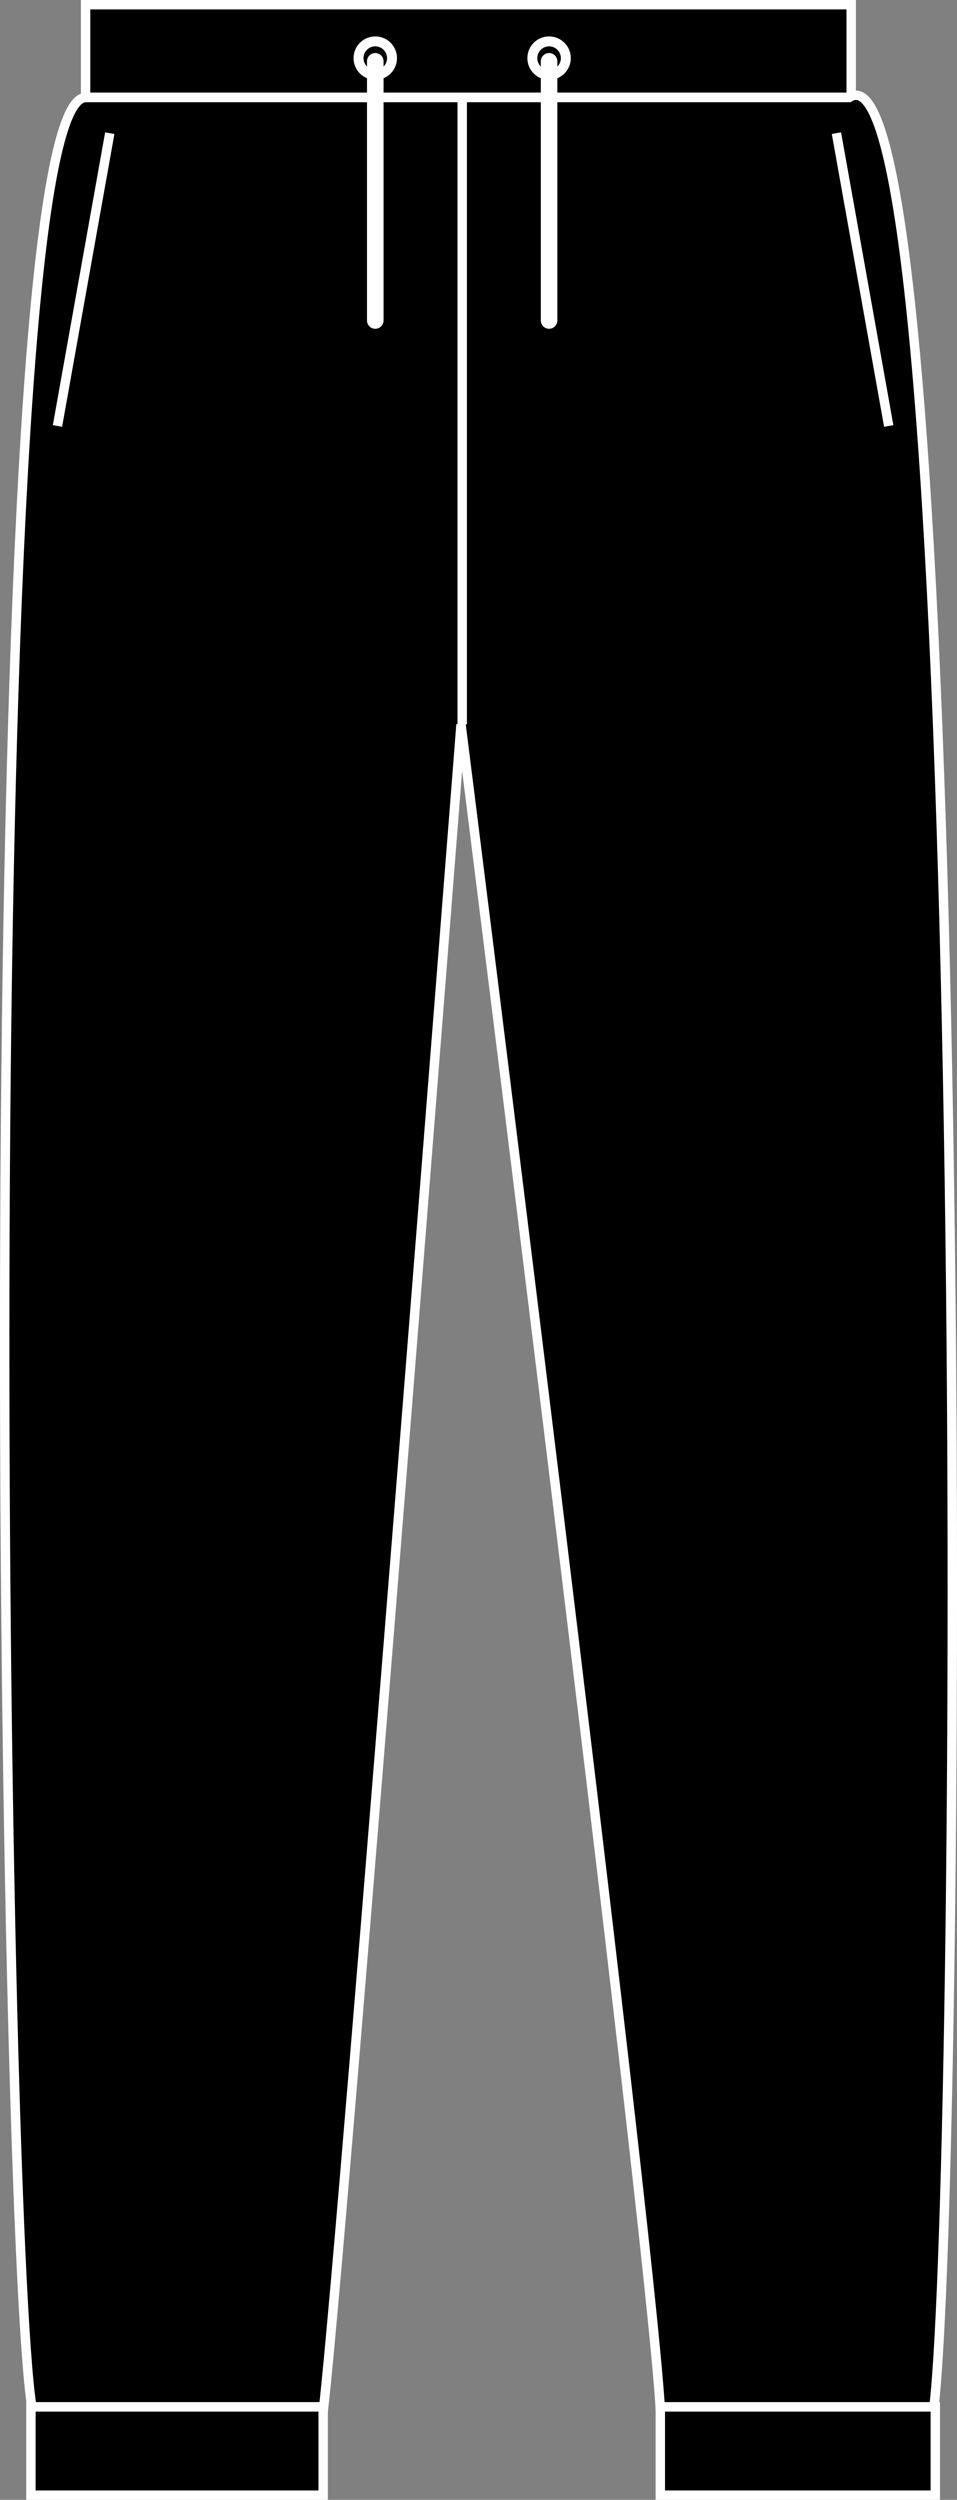 <?xml version="1.0" encoding="iso-8859-1"?>
<!-- Generator: Adobe Illustrator 23.1.1, SVG Export Plug-In . SVG Version: 6.00 Build 0)  -->
<svg version="1.1" id="black" xmlns="http://www.w3.org/2000/svg" xmlns:xlink="http://www.w3.org/1999/xlink" x="0px" y="0px"
	 viewBox="0 0 14.454 37.752" style="enable-background:new 0 0 14.454 37.752;" xml:space="preserve">
<rect x="0" y="0" width="14.454" height="37.752" fill="#808080" stroke="none"/>
<g>
	<g>
		<polygon style="stroke:#FFFFFF;stroke-width:0.142;stroke-miterlimit:3.864;" points="1.293,0.071 12.856,0.071 12.856,1.469 
			1.293,1.469 1.293,0.071 		"/>
		<path style="stroke:#FFFFFF;stroke-width:0.142;stroke-miterlimit:3.864;" d="M1.293,1.473
			c-1.688,0.011-1.281,31.906-0.812,34.875c1.187,0,2.283,0,4.408,0c0.312-2.781,2.074-25.408,2.074-25.408
			s2.821,22.377,3.008,25.408c2.562,0,2.197,0,4.135,0c0.437-3.781,0.577-36.114-1.281-34.875H1.293L1.293,1.473z"/>
		<line style="stroke:#FFFFFF;stroke-width:0.142;stroke-miterlimit:3.864;" x1="6.981" y1="10.939" x2="6.981" y2="1.441"/>
		<rect x="0.467" y="36.348" style="stroke:#FFFFFF;stroke-width:0.142;stroke-miterlimit:3.864;" width="4.414" height="1.333"/>
		<rect x="9.973" y="36.348" style="stroke:#FFFFFF;stroke-width:0.142;stroke-miterlimit:3.864;" width="4.153" height="1.333"/>
		<line style="fill:none;stroke:#FFFFFF;stroke-width:0.25;stroke-linecap:round;" x1="5.668" y1="0.926" x2="5.668" y2="4.84"/>
		<line style="fill:none;stroke:#FFFFFF;stroke-width:0.25;stroke-linecap:round;" x1="8.293" y1="0.926" x2="8.293" y2="4.84"/>
		<circle style="fill:none;stroke:#FFFFFF;stroke-width:0.15;" cx="5.668" cy="0.878" r="0.253"/>
		<circle style="fill:none;stroke:#FFFFFF;stroke-width:0.15;" cx="8.293" cy="0.878" r="0.253"/>
		<line style="stroke:#FFFFFF;stroke-width:0.142;stroke-miterlimit:3.864;" x1="0.868" y1="6.433" x2="1.658" y2="2.011"/>
		<line style="stroke:#FFFFFF;stroke-width:0.142;stroke-miterlimit:3.864;" x1="13.423" y1="6.433" x2="12.633" y2="2.011"/>
	</g>
</g>
</svg>
